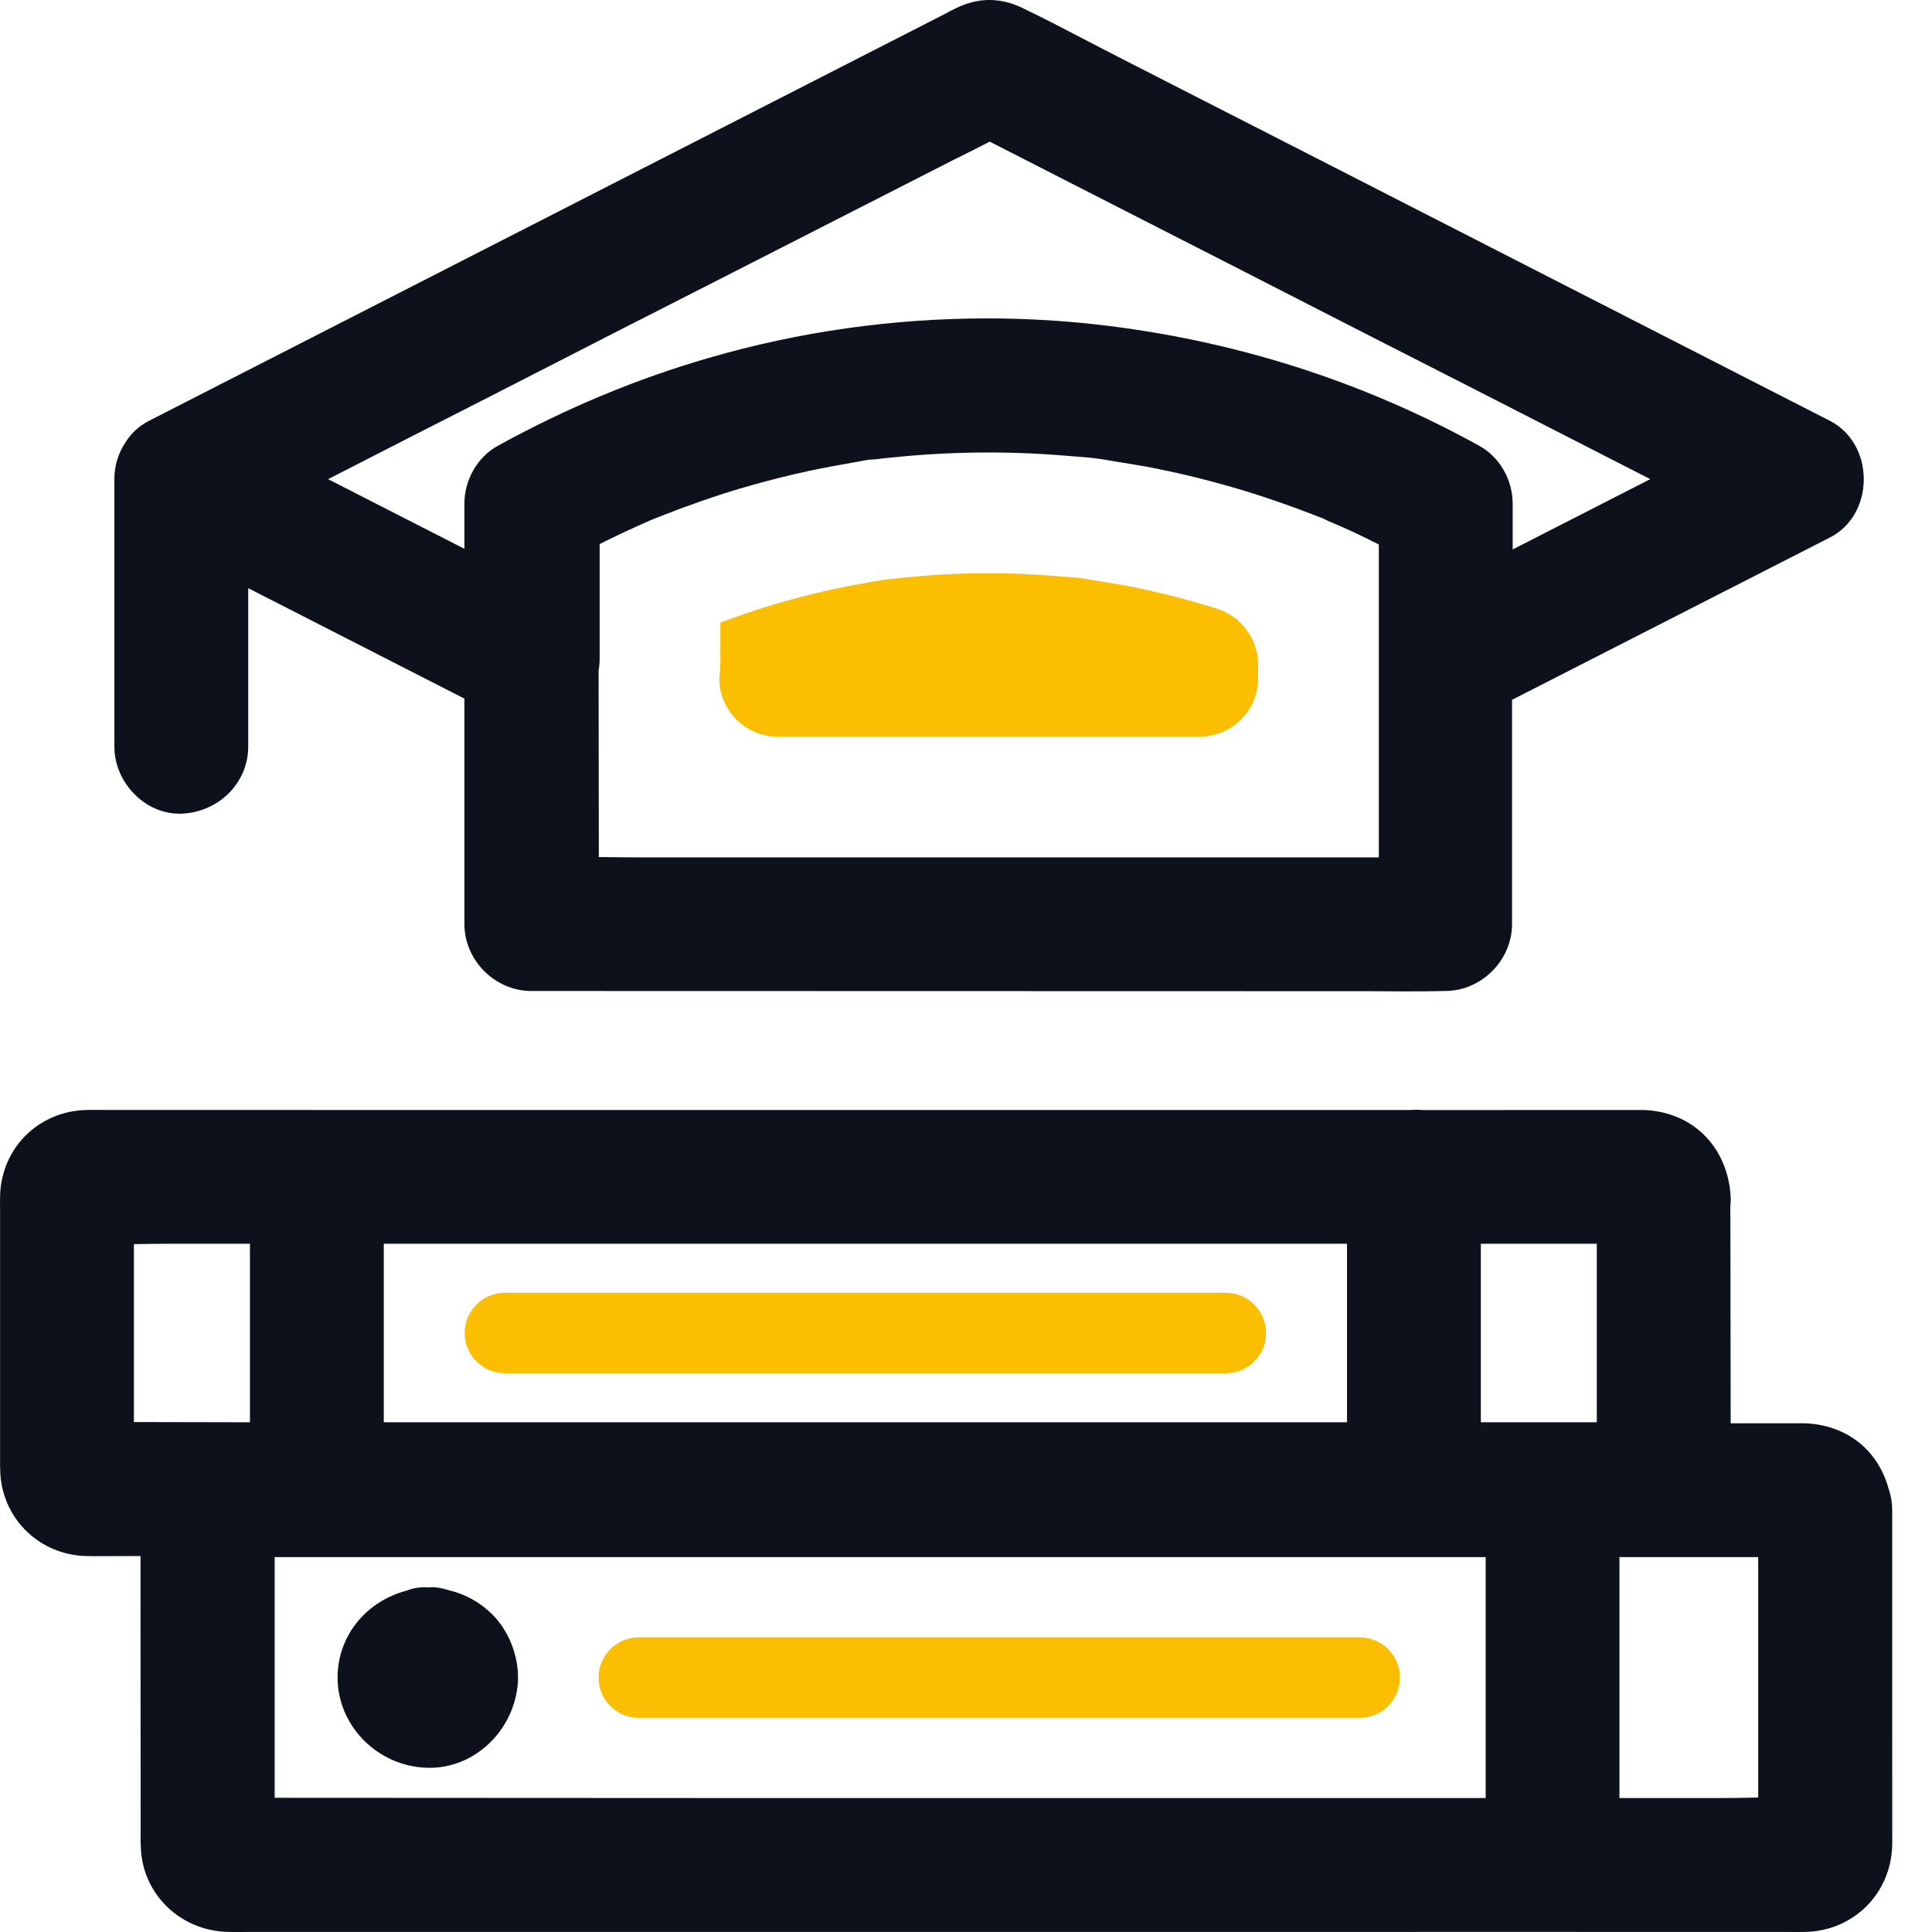 <?xml version="1.0" encoding="UTF-8"?>
<svg width="48px" height="48px" viewBox="0 0 48 48" version="1.1" xmlns="http://www.w3.org/2000/svg" xmlns:xlink="http://www.w3.org/1999/xlink">
    <title>5028284F-E815-4FA8-A786-5D1CAD1C972C</title>
    <g id="Stylguide" stroke="none" stroke-width="1" fill="none" fill-rule="evenodd">
        <g id="eSzigno-Stylguide" transform="translate(-1273, -8224)">
            <g id="Icon" transform="translate(73, 7419)">
                <g id="Graphic-line-icon" transform="translate(0, 378)">
                    <g id="Egyetemeknek,-Iskoláknak" transform="translate(1200, 427)">
                        <path d="M36.75,11.075 C33.828,9.459 30.628,8.444 27.239,8.061 C26.353,7.962 25.443,7.911 24.536,7.911 L24.51,7.911 C22.174,7.912 19.854,8.241 17.614,8.891 C15.833,9.405 14.069,10.139 12.372,11.074 C11.865,11.35 11.538,11.917 11.538,12.515 L11.538,13.635 L8.151,11.905 C9.472,11.228 10.792,10.553 12.116,9.88 L12.117,9.88 L12.943,9.457 C14.597,8.609 16.251,7.763 17.91,6.921 L23.718,3.958 C24.01,3.813 24.301,3.669 24.59,3.519 L27.146,4.825 C28.282,5.407 29.417,5.986 30.552,6.564 L31.379,6.987 C33.034,7.835 34.687,8.68 36.345,9.523 L41.001,11.904 L37.582,13.651 L37.582,12.515 C37.582,11.917 37.255,11.35 36.75,11.075 M14.898,16.358 L14.898,13.517 C15.314,13.308 15.74,13.11 16.192,12.913 C16.274,12.879 16.358,12.846 16.448,12.812 L16.882,12.644 C17.255,12.507 17.639,12.373 18.012,12.252 C18.446,12.116 18.886,11.992 19.328,11.88 C19.59,11.813 19.853,11.753 20.117,11.696 C20.473,11.62 20.835,11.554 21.193,11.492 L21.337,11.466 C21.436,11.447 21.534,11.427 21.618,11.419 L21.782,11.408 C21.888,11.395 21.991,11.382 22.105,11.372 C23.563,11.217 25.03,11.201 26.463,11.321 L26.696,11.34 C26.922,11.356 27.152,11.373 27.388,11.411 L28.462,11.59 C29.194,11.729 29.913,11.901 30.598,12.099 C31.332,12.309 32.1,12.578 32.88,12.885 C32.896,12.895 32.949,12.92 32.967,12.929 L33.319,13.081 C33.516,13.166 33.711,13.258 33.907,13.354 C34.024,13.412 34.141,13.47 34.257,13.528 L34.257,21.302 L16.014,21.302 C15.694,21.302 15.374,21.298 15.053,21.295 L14.878,21.293 L14.872,16.659 C14.89,16.562 14.898,16.464 14.898,16.358 M4.521,20.215 C5.443,20.173 6.167,19.443 6.167,18.552 L6.167,14.613 L11.538,17.357 L11.538,22.959 C11.538,23.859 12.299,24.621 13.2,24.621 L34.018,24.626 C34.326,24.628 34.635,24.631 34.948,24.631 C35.261,24.631 35.579,24.628 35.904,24.621 C36.805,24.621 37.566,23.859 37.566,22.959 L37.566,17.387 L45.47,13.351 C45.983,13.09 46.303,12.538 46.305,11.911 C46.306,11.281 45.986,10.725 45.471,10.459 L32.818,3.987 C31.152,3.134 29.481,2.28 27.815,1.431 L27.07,1.046 C26.523,0.76 25.977,0.475 25.425,0.209 C24.856,-0.071 24.306,-0.068 23.746,0.206 C23.65,0.251 23.555,0.301 23.476,0.346 L3.695,10.459 C3.454,10.582 3.25,10.772 3.113,10.997 C2.936,11.264 2.842,11.576 2.842,11.899 L2.842,18.552 C2.842,18.999 3.036,19.441 3.375,19.765 C3.697,20.073 4.105,20.231 4.521,20.215" id="Fill-1" fill="#0C111B"></path>
                        <path d="M6.21,30.901 L6.21,35.336 L3.327,35.33 L3.327,30.91 L3.543,30.907 C3.751,30.904 3.957,30.901 4.163,30.901 L6.21,30.901 Z M36.911,38.686 L36.911,44.672 L18.456,44.672 L6.824,44.666 L6.824,38.686 L36.911,38.686 Z M36.791,35.336 L39.672,35.336 L39.672,30.901 L36.791,30.901 L36.791,35.336 Z M43.682,38.686 L43.682,44.659 C43.601,44.66 43.52,44.662 43.439,44.664 C43.215,44.668 42.991,44.672 42.768,44.672 L40.235,44.672 L40.235,38.686 L43.682,38.686 Z M9.535,35.336 L33.466,35.336 L33.466,30.901 L9.535,30.901 L9.535,35.336 Z M47.011,37.51 C47.011,37.334 46.981,37.155 46.92,36.981 C46.654,36.017 45.872,35.397 44.832,35.361 L42.998,35.361 L42.992,30.789 L42.992,30.785 L42.992,30.782 L42.989,29.966 C43,29.877 43.004,29.785 42.996,29.7 L42.985,29.584 C42.98,29.514 42.969,29.446 42.956,29.386 C42.751,28.325 41.931,27.614 40.828,27.577 L35.328,27.579 C35.26,27.572 35.187,27.567 35.056,27.577 L7.97,27.577 L7.873,27.577 L2.543,27.576 C2.414,27.574 2.286,27.573 2.159,27.577 C0.961,27.6 0.034,28.518 0.002,29.711 C-0,29.832 0,29.956 0.002,30.08 L0.002,30.253 L0.002,36.174 C0,36.319 0,36.465 0.008,36.611 C0.076,37.76 1.004,38.642 2.161,38.66 C2.296,38.664 2.43,38.663 2.565,38.661 L3.491,38.66 L3.494,45.435 L3.493,45.55 C3.492,45.683 3.492,45.815 3.501,45.948 C3.567,47.09 4.498,47.971 5.665,47.998 C5.811,48.002 5.956,48.001 6.1,47.999 L38.474,47.998 L38.573,47.998 L44.458,47.999 C44.523,48 44.589,48 44.655,48 C44.722,48 44.79,48 44.855,47.998 C46.047,47.971 46.974,47.053 47.011,45.858 C47.014,45.733 47.013,45.608 47.012,45.483 L47.011,37.51 Z" id="Fill-4" fill="#0C111B"></path>
                        <path d="M10.619,43.92 C10.637,43.92 10.655,43.921 10.673,43.921 C11.24,43.921 11.78,43.691 12.198,43.271 C12.61,42.856 12.855,42.29 12.87,41.717 C12.882,41.133 12.639,40.519 12.235,40.113 C11.931,39.81 11.563,39.606 11.141,39.506 C10.969,39.45 10.788,39.423 10.648,39.438 C10.443,39.422 10.251,39.459 10.093,39.521 C9.073,39.796 8.387,40.663 8.387,41.679 C8.387,42.883 9.388,43.889 10.619,43.92" id="Fill-7" fill="#0C111B"></path>
                        <path d="M19.319,18.301 C18.521,18.301 17.873,17.655 17.872,16.856 C17.889,16.691 17.898,16.525 17.898,16.358 L17.898,15.467 L17.965,15.442 C18.256,15.334 18.602,15.214 18.938,15.105 C19.289,14.995 19.676,14.886 20.066,14.787 C20.291,14.73 20.518,14.678 20.746,14.628 C21.063,14.561 21.387,14.503 21.709,14.447 L21.978,14.401 C22.031,14.398 22.36,14.361 22.36,14.361 C23.129,14.28 23.846,14.241 24.557,14.241 C25.11,14.241 25.667,14.264 26.213,14.31 L26.458,14.329 C26.623,14.342 26.764,14.349 26.909,14.372 L27.97,14.548 C28.536,14.657 29.164,14.807 29.764,14.981 C29.916,15.025 30.072,15.072 30.232,15.122 C30.837,15.314 31.257,15.875 31.257,16.509 L31.257,16.854 C31.257,17.654 30.609,18.301 29.81,18.301 L19.319,18.301 Z" id="Fill-9" fill="#FBBE00"></path>
                        <path d="M33.78,42.679 L15.871,42.679 C15.319,42.679 14.871,42.232 14.871,41.679 C14.871,41.126 15.319,40.679 15.871,40.679 L33.78,40.679 C34.332,40.679 34.78,41.126 34.78,41.679 C34.78,42.232 34.332,42.679 33.78,42.679" id="Fill-11" fill="#FBBE00"></path>
                        <path d="M30.454,34.118 L12.545,34.118 C11.993,34.118 11.545,33.671 11.545,33.118 C11.545,32.566 11.993,32.118 12.545,32.118 L30.454,32.118 C31.006,32.118 31.454,32.566 31.454,33.118 C31.454,33.671 31.006,34.118 30.454,34.118" id="Fill-13" fill="#FBBE00"></path>
                    </g>
                </g>
            </g>
        </g>
    </g>
</svg>